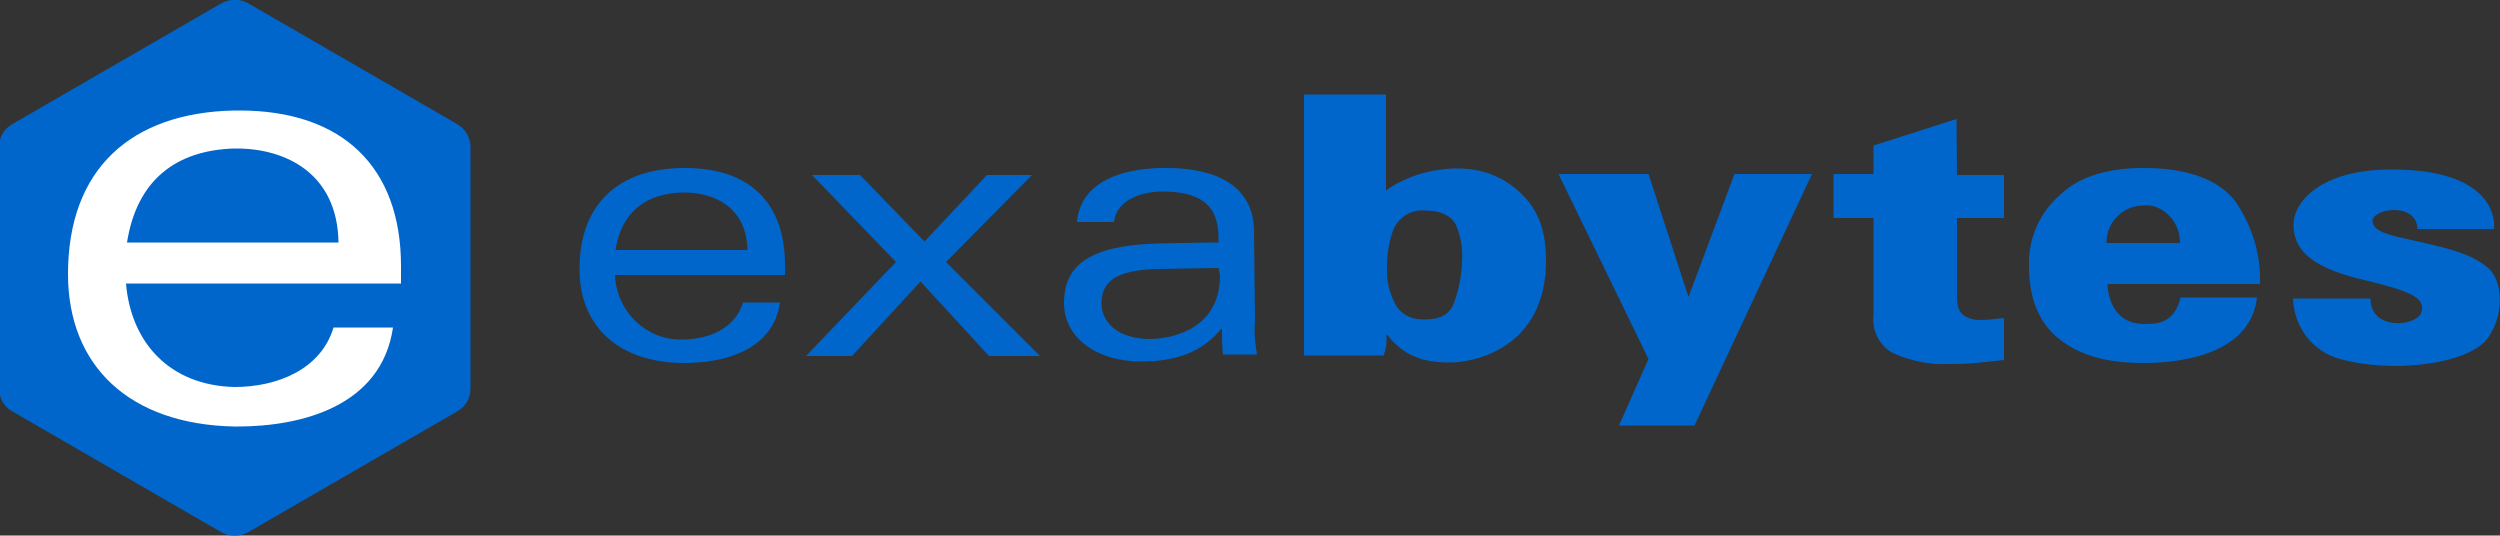 <?xml version="1.0" encoding="utf-8"?>
<!-- Generator: Adobe Illustrator 27.2.0, SVG Export Plug-In . SVG Version: 6.00 Build 0)  -->
<svg version="1.1" id="Layer_1" xmlns="http://www.w3.org/2000/svg" xmlns:xlink="http://www.w3.org/1999/xlink" x="0px" y="0px"
	 viewBox="0 0 500 107.1" style="enable-background:new 0 0 500 107.1;" xml:space="preserve">
<rect x="0" y="0" width="500" height="107.1" fill="#333333" stroke="none"/>
<style type="text/css">
	.st0{fill:#0066CC;}
	.st1{fill:#FFFFFF;}
</style>
<g>
	<path class="st0" d="M447.1,40.3c-3.3-4.3-9.4-6.7-18.4-6.7c-7,0-12.7,1.6-16.6,5.3c-4.1,3.5-6.5,8.8-6.3,14.3
		c0,6.5,2,11.3,5.9,14.5c3.9,3.1,9,4.9,17,4.9c5.7,0,21.3-1,22.7-13.1h-15.3c-1.2,5.3-4.9,5.3-7.2,5.3c-7.2,0-7.4-7.4-7.4-8H452
		C452.2,50.8,450.4,45.2,447.1,40.3z M421.3,48.5c0-4.1,3.3-7.4,7.4-7.4c2-0.2,3.7,0.6,5.1,2c1.4,1.4,2.2,3.3,2.2,5.5H421.3z"/>
	<path class="st0" d="M391.3,23.8l-16.6,5.3v5.7h-8v8.8h8V63c-0.4,3.3,1.4,6.5,4.3,7.8c3.3,1.4,7,2.2,10.8,2c1.8,0,3.5,0,5.3-0.2
		l5.7-0.6v-8.4c-0.2,0-3.1,0.4-4.5,0.4c-1.4,0-2.5-0.2-3.7-1c-1-1-1.2-2-1.2-3.9V43.6h9.4V35h-9.4L391.3,23.8L391.3,23.8z"/>
	<polygon class="st0" points="337.7,59.4 329.7,34.8 311.7,34.8 329.7,71.8 323.8,85.1 338.9,85.1 362.4,34.8 346.9,34.8 	"/>
	<path class="st0" d="M283.9,34.8c-2.3,0.8-4.7,1.8-6.7,3.3V18.9h-16.4v52.2h15.9c0.4-1,0.6-2,0.6-2.9v-1.2h0.2
		c1.2,1.6,2.7,2.9,4.5,3.9c0.8,0.4,1.6,0.6,2.5,1c1.8,0.4,3.5,0.6,5.5,0.6c4.9,0,19.2-2.9,19.2-20.4c0-5.7-1.4-9.6-4.3-12.7
		S295.8,31.5,283.9,34.8z M290.8,60.6c-1,2.5-2.9,3.3-6.1,3.3c-2.2,0-4.1-0.8-5.3-2.5c-1.4-2.3-2.2-5.3-2-8c0-2.7,0.4-5.3,1.4-7.8
		c1.2-2.3,3.5-3.7,6.1-3.5c3.3,0,5.3,1,6.3,2.9c1,2.3,1.4,4.9,1.2,7.4C292.3,55.3,291.7,58.1,290.8,60.6z"/>
	<path class="st0" d="M250.8,46.3c0-9-7.4-12.7-17.4-12.7h-1.4c-7.6,0.2-15.9,2.7-16.6,10.8h7.4c0.4-3.9,4.5-5.9,9.2-6.1h0.4
		c7,0,11.3,2.2,11.3,9.2v1c-3.1,0-12.3,0.2-12.3,0.2c-13.1,0.4-18.6,4.1-18.6,11.9c0,6.8,6.3,11.7,15.5,11.7c7,0,12.3-2,15.9-6.5
		h0.2c0,1.8,0,3.3,0.2,5.1h6.8c-0.4-2.3-0.6-4.5-0.4-6.8L250.8,46.3z M244,55.1c0,12.5-12.9,12.7-13.9,12.7c-6.8,0-9.8-3.5-9.8-7.2
		c0-5.3,4.7-6.7,11.7-6.8c0,0,9.4-0.2,11.7-0.2L244,55.1z"/>
	<polygon class="st0" points="206.4,35 197.4,35 184.9,48.3 172,35 162.4,35 179.2,52.4 161.2,71.2 170.4,71.2 184.1,56.3 
		197.8,71.2 208,71.2 189.2,52.4 	"/>
	<path class="st0" d="M137,33.6h-0.6c-12.7,0.2-20.5,7.2-20.5,20.2c0,11.3,7.6,18.6,20.5,18.8h0.4c8,0,17.8-2.5,19.2-12.1h-7.4
		c-1.6,5.3-7,7.4-12.1,7.4c-7.2,0.2-13.1-5.5-13.5-12.7v-0.2h34v-2.2C156.9,40.5,149.9,33.6,137,33.6z M136.4,50h-13.3
		c1.2-7.8,6.3-11.3,13.3-11.5h0.4c6.3,0,12.5,3.1,12.7,11.5H136.4z"/>
	<path class="st0" d="M497.4,53.4c-3.3-2.7-7.8-3.7-12.9-4.9c-5.1-1.2-10-1.8-10-4.3s8.8-3.9,9,1.6h15.3c0,0,1.8-11.9-20.5-11.9
		c-14.5,0-19.6,6.7-19.6,11s2.5,8.2,12.9,10.8c10.4,2.5,13.5,3.7,12.7,6.7c-0.8,2.9-10.2,3.9-10.2-2.7h-15.5
		c0.2,5.7,3.9,10.6,9.4,12.1c9.6,2.7,24.1,1.4,29-3.5C501.1,63.5,500.7,55.9,497.4,53.4z"/>
	<path class="st0" d="M2.5,82.3l41.7,24.1c1.8,1,3.7,1,5.5,0l41.7-24.1c1.8-1,2.7-2.7,2.7-4.7V29.5c0-2-1-3.7-2.7-4.7L49.7,0.7
		c-1.8-1-3.7-1-5.5,0L2.5,24.8c-1.8,1-2.7,2.7-2.7,4.7v48.1C-0.2,79.6,0.8,81.4,2.5,82.3z"/>
	<path class="st1" d="M80.2,56.7v-3.5c0-19.8-11.7-31.1-32.3-31.1h-1c-20.7,0.4-33.3,11.7-33.3,32.7c0,18.4,12.3,30.1,33.3,30.5h0.6
		c12.9,0,28.8-4.1,31.1-19.8H66.7c-2.5,8.4-11.3,11.9-19.8,11.9C34,77.1,26.2,68.6,25.2,56.7H80.2L80.2,56.7z M25.4,48.5
		c2-12.7,10-18.4,21.3-18.8h0.6c10,0,20.2,5.1,20.4,18.8H25.4L25.4,48.5z"/>
</g>
</svg>
